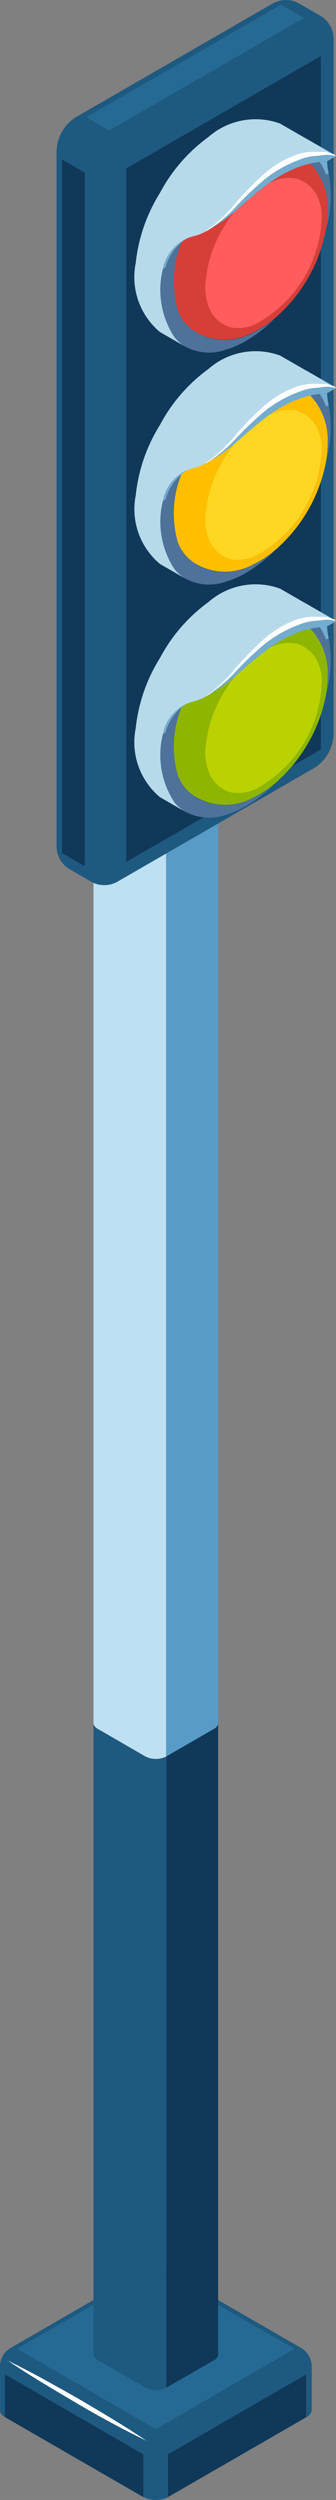 <svg xmlns="http://www.w3.org/2000/svg" xmlns:xlink="http://www.w3.org/1999/xlink" width="10.037" height="74.643" viewBox="0 0 10.037 74.643">
  <rect x="0" y="0" width="10.037" height="74.643" fill="#808080" stroke="none"/>
  <defs>
    <clipPath id="clip-path">
      <rect id="Rectangle_4139" data-name="Rectangle 4139" width="10.037" height="74.643" fill="none"/>
    </clipPath>
  </defs>
  <g id="Group_10423" data-name="Group 10423" transform="translate(0)">
    <g id="Group_10422" data-name="Group 10422" transform="translate(0 0)" clip-path="url(#clip-path)">
      <path id="Path_29725" data-name="Path 29725" d="M1.02,70.118c.835-.485,1.671-.963,2.5-1.448l1.635-.944a.428.428,0,0,1,.448,0c.03.018.054.03.085.048l1.556.9c.83.478,1.659.956,2.495,1.441a.641.641,0,0,1,.3.563v1.278a.272.272,0,0,1-.152.212V70.893L5.743,73.279v1.278a.807.807,0,0,1-.726,0V73.279L.88,70.893v1.278c-.109-.061-.157-.14-.151-.212V70.681a.637.637,0,0,1,.291-.563m8.5.012L7.245,68.822l-1.556-.9-.309-.175L3.521,68.816,1.244,70.13,5.38,72.522Z" transform="translate(-0.728 0)" fill="#1e5980"/>
      <path id="Path_29726" data-name="Path 29726" d="M5.751,70.891V72.17l4.137,2.389V73.28Z" transform="translate(-5.602 0)" fill="#103859"/>
      <path id="Path_29727" data-name="Path 29727" d="M1.248,70.132l4.137,2.389,4.138-2.389L5.385,67.743Z" transform="translate(-0.733 0)" fill="#256a94"/>
      <path id="Path_29728" data-name="Path 29728" d="M.883,73.279v1.279l4.138-2.389V70.89Z" transform="translate(4.133 0)" fill="#103859"/>
      <path id="Path_29729" data-name="Path 29729" d="M9.8,72.873c-.66-.449-1.347-.851-2.033-1.257-.694-.391-1.385-.785-2.1-1.132.659.45,1.347.851,2.032,1.257s1.386.785,2.1,1.132" transform="translate(-5.429 0)" fill="#fff"/>
      <path id="Path_29730" data-name="Path 29730" d="M7.244,52.444a.677.677,0,0,1-.612,0L5.2,51.62a.257.257,0,0,1-.123-.143.133.133,0,0,1,0-.028V70.294a.184.184,0,0,0,.04.1.3.3,0,0,0,.086.072l1.429.824a.671.671,0,0,0,.612,0Z" transform="translate(-2.283 0)" fill="#1e5980"/>
      <path id="Path_29731" data-name="Path 29731" d="M7.243,17.825l0,0,0,0" transform="translate(-4.446 0)" fill="#dee500"/>
      <path id="Path_29732" data-name="Path 29732" d="M7.227,17.836l-.006,0,.006,0" transform="translate(-4.411 0)" fill="#dee500"/>
      <path id="Path_29733" data-name="Path 29733" d="M7.192,17.84l.022.013a.179.179,0,0,0-.022-.013" transform="translate(-4.368 0)" fill="#dee500"/>
      <path id="Path_29734" data-name="Path 29734" d="M5.077,8.059V51.448a.054.054,0,0,0,.006.03.232.232,0,0,0,.121.14l1.429.829a.7.7,0,0,0,.612,0V7.048a.68.68,0,0,0-.612,0L5.2,7.871a.249.249,0,0,0-.121.14.132.132,0,0,0-.006.048" transform="translate(-2.284 0)" fill="#bde0f2"/>
      <path id="Path_29735" data-name="Path 29735" d="M3.521,7.047v45.4l1.429-.83a.227.227,0,0,0,.121-.139.056.056,0,0,0,.006-.031V8.058a.132.132,0,0,0-.006-.048.241.241,0,0,0-.121-.139Z" transform="translate(1.44 0)" fill="#599bc7"/>
      <path id="Path_29736" data-name="Path 29736" d="M5.077,70.292V51.448a.136.136,0,0,1,0,.029.252.252,0,0,1-.123.142h0l-1.428.825V71.293l1.429-.824a.215.215,0,0,0,.126-.177" transform="translate(1.439 0)" fill="#103859"/>
      <path id="Path_29737" data-name="Path 29737" d="M6.267,1.669v20.71L.451,25.739V5.027Z" transform="translate(3.319 0)" fill="#103859"/>
      <path id="Path_29738" data-name="Path 29738" d="M7.457.535,1.64,3.895.96,3.5,6.777.144Z" transform="translate(1.621 0)" fill="#256a94"/>
      <path id="Path_29739" data-name="Path 29739" d="M.913,5.154v20.71l-.68-.391V4.761ZM7.964,22.379l-5.816,3.36V5.027L7.964,1.669ZM1.638,3.895.959,3.5,6.776.143l.679.392ZM6.484.127.668,3.485a1.23,1.23,0,0,0-.6,1.033v20.71a.805.805,0,0,0,.374.716c.227.13.452.261.677.391a.8.8,0,0,0,.808-.034l5.816-3.358a1.228,1.228,0,0,0,.6-1.033V1.2A.805.805,0,0,0,7.969.484L7.29.093a.789.789,0,0,0-.777.02.13.13,0,0,0-.029.014" transform="translate(1.622 0)" fill="#1e5980"/>
      <path id="Path_29740" data-name="Path 29740" d="M8.184,5.154v20.71l-.68-.391V4.761Z" transform="translate(-5.65 0)" fill="#103859"/>
      <path id="Path_29741" data-name="Path 29741" d="M.15,11.81a2.287,2.287,0,0,1,.285-.046,1.629,1.629,0,0,1,.193.38L.7,12.1a3.57,3.57,0,0,1-.079,1.648,3.259,3.259,0,0,0,.043-.517A1.934,1.934,0,0,0,.15,11.81" transform="translate(9.119 0)" fill="#4e7299"/>
      <path id="Path_29742" data-name="Path 29742" d="M.4,12.144a1.668,1.668,0,0,0-.192-.38c.121-.013.2-.012.212-.02l.01-.006v.025a1.813,1.813,0,0,0,.047.336Z" transform="translate(9.342 0)" fill="#73accf"/>
      <path id="Path_29743" data-name="Path 29743" d="M2.394,12.356a1.21,1.21,0,0,1,.756-.1,1.011,1.011,0,0,1,.593.473,1.4,1.4,0,0,1,.158.746A3.756,3.756,0,0,1,1.932,16.6a1.222,1.222,0,0,1-.755.1,1,1,0,0,1-.593-.474,1.636,1.636,0,0,1-.139-1.008,3.722,3.722,0,0,1,.368-1.224,4.317,4.317,0,0,1,.475-.742h0c.328-.277.671-.6,1.062-.877.013-.007.028-.012.042-.018" transform="translate(5.71 0)" fill="#ffd621"/>
      <path id="Path_29744" data-name="Path 29744" d="M1.362,16.227a1,1,0,0,0,.593.473,1.207,1.207,0,0,0,.755-.1,3.753,3.753,0,0,0,1.969-3.125,1.4,1.4,0,0,0-.158-.745,1.008,1.008,0,0,0-.593-.473,1.211,1.211,0,0,0-.756.1l-.042.017a3.971,3.971,0,0,1,.623-.365,2.861,2.861,0,0,1,.584-.2,1.937,1.937,0,0,1,.517,1.421,3.378,3.378,0,0,1-.042.517,4.623,4.623,0,0,1-1.553,2.7,3.129,3.129,0,0,1-.633.409,1.74,1.74,0,0,1-1.636.021l-.106-.062a1.249,1.249,0,0,1-.508-.635,3.129,3.129,0,0,1,.106-2.012,1.428,1.428,0,0,1,.152-.117,1.156,1.156,0,0,1,.238-.082,1.286,1.286,0,0,0,.349-.143l.009-.005.207-.12.05-.028a4.11,4.11,0,0,0,.579-.424,4.244,4.244,0,0,0-.474.741,3.68,3.68,0,0,0-.368,1.225,1.629,1.629,0,0,0,.138,1.008" transform="translate(4.933 0)" fill="#ffbf00"/>
      <path id="Path_29745" data-name="Path 29745" d="M2.348,16.183a1.257,1.257,0,0,0,.509.636l.1.061A1.737,1.737,0,0,0,4.6,16.86a3.135,3.135,0,0,0,.634-.409,4.216,4.216,0,0,1-.847.654,2.742,2.742,0,0,1-.613.267,1.5,1.5,0,0,1-1.184-.089l-.006,0A1.246,1.246,0,0,1,2.257,17a2.568,2.568,0,0,1-.351-2.04l.076-.045a1.482,1.482,0,0,1,.472-.746,3.142,3.142,0,0,0-.106,2.012" transform="translate(2.96 0)" fill="#4e7299"/>
      <path id="Path_29746" data-name="Path 29746" d="M0,13.752a10.956,10.956,0,0,0,1.264-1.229,4.805,4.805,0,0,1,.375-.338,3.065,3.065,0,0,1,1.349-.658,1.951,1.951,0,0,1,.5-.019.91.91,0,0,1,.226.048.147.147,0,0,1,.025.012.043.043,0,0,1,.017.013c0,.005,0,.008,0,.01l-.256.147-.01.006c-.016.008-.09.007-.212.02a2.287,2.287,0,0,0-.285.046,2.882,2.882,0,0,0-.584.2,3.971,3.971,0,0,0-.623.365c-.39.276-.734.6-1.062.877l0,0a4.11,4.11,0,0,1-.579.424L.095,13.7c-.031.017-.062.032-.093.047" transform="translate(6.276 0)" fill="#73accf"/>
      <path id="Path_29747" data-name="Path 29747" d="M3.875,13.7l-.208.12c.039-.023.077-.047.115-.073s.062-.03.093-.047" transform="translate(2.495 0)" fill="#dee500"/>
      <path id="Path_29748" data-name="Path 29748" d="M5.118,11.062l-.773-.446a2.134,2.134,0,0,0-2.141.4A4.917,4.917,0,0,0,.754,12.69a4.916,4.916,0,0,0-.721,2.092,2.136,2.136,0,0,0,.721,2.056l.766.442A1.223,1.223,0,0,1,1.194,17a2.57,2.57,0,0,1-.351-2.041c0-.006.005-.027.014-.069a1.257,1.257,0,0,1,.686-.838,1.177,1.177,0,0,1,.238-.082,1.279,1.279,0,0,0,.35-.143l.008-.005c.039-.023.077-.047.115-.073a10.877,10.877,0,0,0,1.264-1.229,4.852,4.852,0,0,1,.376-.339,3.069,3.069,0,0,1,1.349-.657,1.943,1.943,0,0,1,.5-.019.928.928,0,0,1,.227.048L6,11.568l-.877-.506" transform="translate(4.023 0)" fill="#b7daeb"/>
      <path id="Path_29749" data-name="Path 29749" d="M4.485,14.893a1.255,1.255,0,0,1,.686-.838,1.419,1.419,0,0,0-.152.116,1.482,1.482,0,0,0-.472.746l-.076.045c0-.006,0-.027.014-.069" transform="translate(0.396 0)" fill="#73accf"/>
      <path id="Path_29750" data-name="Path 29750" d="M0,13.817a4.316,4.316,0,0,0,.854-.8,9.314,9.314,0,0,1,.824-.852,3.05,3.05,0,0,1,1.027-.62,1.576,1.576,0,0,1,.6-.085l.3.009.147.045c.042.025.109.005.124.083l-.01-.014a1.285,1.285,0,0,0-.27-.037l-.286.032a1.565,1.565,0,0,0-.551.127,3.672,3.672,0,0,0-1,.564,9.339,9.339,0,0,0-.85.806,4.381,4.381,0,0,1-.906.757Z" transform="translate(6.158 0)" fill="#fff"/>
      <path id="Path_29751" data-name="Path 29751" d="M.15,18.77a2.288,2.288,0,0,1,.285-.046,1.629,1.629,0,0,1,.193.38L.7,19.06a3.575,3.575,0,0,1-.079,1.649,3.281,3.281,0,0,0,.043-.518A1.935,1.935,0,0,0,.15,18.77" transform="translate(9.119 0)" fill="#4e7299"/>
      <path id="Path_29752" data-name="Path 29752" d="M.4,19.1a1.668,1.668,0,0,0-.192-.38c.121-.013.2-.012.212-.02l.01-.006v.025a1.813,1.813,0,0,0,.047.336Z" transform="translate(9.342 0)" fill="#73accf"/>
      <path id="Path_29753" data-name="Path 29753" d="M2.395,19.316a1.217,1.217,0,0,1,.756-.1,1.011,1.011,0,0,1,.593.473,1.4,1.4,0,0,1,.158.746A3.756,3.756,0,0,1,1.933,23.56a1.222,1.222,0,0,1-.755.1,1,1,0,0,1-.593-.474,1.628,1.628,0,0,1-.139-1.008,3.722,3.722,0,0,1,.368-1.224,4.317,4.317,0,0,1,.475-.742h0c.328-.277.671-.6,1.062-.877.013-.007.028-.012.042-.018" transform="translate(5.71 0)" fill="#bad200"/>
      <path id="Path_29754" data-name="Path 29754" d="M1.362,23.187a1,1,0,0,0,.593.473,1.207,1.207,0,0,0,.755-.1,3.753,3.753,0,0,0,1.969-3.125,1.4,1.4,0,0,0-.158-.745,1.008,1.008,0,0,0-.593-.473,1.211,1.211,0,0,0-.756.1c-.013.006-.028.011-.042.018a3.9,3.9,0,0,1,.623-.366,2.861,2.861,0,0,1,.584-.2,1.939,1.939,0,0,1,.517,1.421,3.378,3.378,0,0,1-.042.517,4.623,4.623,0,0,1-1.553,2.7,3.129,3.129,0,0,1-.633.409,1.737,1.737,0,0,1-1.636.021l-.106-.062a1.249,1.249,0,0,1-.508-.635,3.129,3.129,0,0,1,.106-2.012,1.428,1.428,0,0,1,.152-.117,1.156,1.156,0,0,1,.238-.082,1.255,1.255,0,0,0,.349-.143l.009-.005.207-.12.05-.028a4.11,4.11,0,0,0,.579-.424,4.244,4.244,0,0,0-.474.741,3.68,3.68,0,0,0-.368,1.225,1.629,1.629,0,0,0,.138,1.008" transform="translate(4.933 0)" fill="#8eb600"/>
      <path id="Path_29755" data-name="Path 29755" d="M2.348,23.143a1.257,1.257,0,0,0,.509.636l.1.061A1.737,1.737,0,0,0,4.6,23.82a3.135,3.135,0,0,0,.634-.409,4.216,4.216,0,0,1-.847.654,2.742,2.742,0,0,1-.613.267,1.5,1.5,0,0,1-1.184-.089l-.006,0a1.246,1.246,0,0,1-.325-.278,2.568,2.568,0,0,1-.351-2.04l.076-.045a1.482,1.482,0,0,1,.472-.746,3.142,3.142,0,0,0-.106,2.012" transform="translate(2.96 0)" fill="#4e7299"/>
      <path id="Path_29756" data-name="Path 29756" d="M0,20.712a10.956,10.956,0,0,0,1.264-1.229,5.029,5.029,0,0,1,.375-.339,3.074,3.074,0,0,1,1.349-.657,1.951,1.951,0,0,1,.5-.019.91.91,0,0,1,.226.048.147.147,0,0,1,.025.012.035.035,0,0,1,.017.013s0,.008,0,.01L3.5,18.7l-.01.006c-.016.008-.09.007-.212.02a2.288,2.288,0,0,0-.285.046,2.881,2.881,0,0,0-.584.2,3.971,3.971,0,0,0-.623.365c-.39.276-.734.6-1.062.877l0,0a4.11,4.11,0,0,1-.579.424l-.05.028c-.03.017-.061.032-.092.047" transform="translate(6.276 0)" fill="#73accf"/>
      <path id="Path_29757" data-name="Path 29757" d="M3.875,20.665l-.207.12c.039-.023.077-.047.116-.073s.061-.03.091-.047" transform="translate(2.494 0)" fill="#dee500"/>
      <path id="Path_29758" data-name="Path 29758" d="M5.119,18.022l-.773-.446a2.134,2.134,0,0,0-2.141.4A4.917,4.917,0,0,0,.754,19.65a4.93,4.93,0,0,0-.722,2.092A2.138,2.138,0,0,0,.754,23.8l.766.442a1.223,1.223,0,0,1-.325-.277,2.57,2.57,0,0,1-.351-2.041c0-.006.005-.027.014-.069a1.257,1.257,0,0,1,.686-.838,1.177,1.177,0,0,1,.238-.082,1.279,1.279,0,0,0,.35-.143l.008-.005c.039-.023.077-.047.115-.073a10.877,10.877,0,0,0,1.264-1.229,4.852,4.852,0,0,1,.376-.339,3.069,3.069,0,0,1,1.349-.657,1.943,1.943,0,0,1,.5-.019.928.928,0,0,1,.227.048L6,18.528l-.877-.506" transform="translate(4.022 0)" fill="#b7daeb"/>
      <path id="Path_29759" data-name="Path 29759" d="M4.485,21.853a1.255,1.255,0,0,1,.686-.838,1.563,1.563,0,0,0-.152.116,1.482,1.482,0,0,0-.472.746l-.076.045c0-.006,0-.027.014-.069" transform="translate(0.396 0)" fill="#73accf"/>
      <path id="Path_29760" data-name="Path 29760" d="M0,20.777a4.316,4.316,0,0,0,.854-.8,9.314,9.314,0,0,1,.824-.852A3.05,3.05,0,0,1,2.7,18.5a1.574,1.574,0,0,1,.6-.085l.3.009.147.045c.042.026.109,0,.124.083l-.01-.014a1.354,1.354,0,0,0-.27-.037l-.286.032a1.565,1.565,0,0,0-.551.127,3.672,3.672,0,0,0-1,.564,9.48,9.48,0,0,0-.85.806,4.381,4.381,0,0,1-.906.757Z" transform="translate(6.158 0)" fill="#fff"/>
      <path id="Path_29761" data-name="Path 29761" d="M.15,4.884a2.271,2.271,0,0,1,.286-.046,1.668,1.668,0,0,1,.192.38L.7,5.174A3.57,3.57,0,0,1,.625,6.822,3.259,3.259,0,0,0,.668,6.3,1.934,1.934,0,0,0,.15,4.884" transform="translate(9.119 0)" fill="#4e7299"/>
      <path id="Path_29762" data-name="Path 29762" d="M.4,5.218a1.628,1.628,0,0,0-.192-.38c.121-.013.2-.012.212-.02l.01-.006v.025a1.835,1.835,0,0,0,.047.337Z" transform="translate(9.342 0)" fill="#73accf"/>
      <path id="Path_29763" data-name="Path 29763" d="M2.394,5.43a1.213,1.213,0,0,1,.757-.1,1.009,1.009,0,0,1,.592.473,1.393,1.393,0,0,1,.158.746A3.754,3.754,0,0,1,1.932,9.674a1.212,1.212,0,0,1-.754.1A.992.992,0,0,1,.585,9.3a1.636,1.636,0,0,1-.14-1.008A3.7,3.7,0,0,1,.814,7.068a4.2,4.2,0,0,1,.475-.742h0c.329-.277.672-.6,1.063-.877.013-.007.028-.012.041-.018" transform="translate(5.71 0)" fill="#ff5c5b"/>
      <path id="Path_29764" data-name="Path 29764" d="M1.362,9.3a1,1,0,0,0,.594.473,1.208,1.208,0,0,0,.755-.1A3.755,3.755,0,0,0,4.678,6.549,1.4,1.4,0,0,0,4.52,5.8a1.008,1.008,0,0,0-.593-.473,1.211,1.211,0,0,0-.756.1l-.042.017a3.971,3.971,0,0,1,.623-.365,2.882,2.882,0,0,1,.584-.2A1.938,1.938,0,0,1,4.853,6.3a3.378,3.378,0,0,1-.042.517,4.627,4.627,0,0,1-1.552,2.7,3.163,3.163,0,0,1-.634.409A1.74,1.74,0,0,1,.99,9.955L.884,9.893a1.249,1.249,0,0,1-.508-.635A3.129,3.129,0,0,1,.482,7.246a1.428,1.428,0,0,1,.152-.117,1.156,1.156,0,0,1,.238-.082A1.286,1.286,0,0,0,1.221,6.9l.009,0,.207-.12.05-.028a4.11,4.11,0,0,0,.579-.424,4.244,4.244,0,0,0-.474.741,3.68,3.68,0,0,0-.368,1.225A1.629,1.629,0,0,0,1.362,9.3" transform="translate(4.933 0)" fill="#d63f38"/>
      <path id="Path_29765" data-name="Path 29765" d="M2.348,9.257a1.262,1.262,0,0,0,.509.636l.1.061A1.737,1.737,0,0,0,4.6,9.934a3.135,3.135,0,0,0,.634-.409,4.253,4.253,0,0,1-.847.654,2.7,2.7,0,0,1-.613.267,1.5,1.5,0,0,1-1.184-.089l-.006,0a1.228,1.228,0,0,1-.325-.278,2.568,2.568,0,0,1-.351-2.04l.076-.045a1.482,1.482,0,0,1,.472-.746,3.142,3.142,0,0,0-.106,2.012" transform="translate(2.96 0)" fill="#4e7299"/>
      <path id="Path_29766" data-name="Path 29766" d="M0,6.826A10.956,10.956,0,0,0,1.266,5.6a4.805,4.805,0,0,1,.375-.338A3.076,3.076,0,0,1,2.989,4.6a1.951,1.951,0,0,1,.5-.019.91.91,0,0,1,.226.048.117.117,0,0,1,.025.012.043.043,0,0,1,.017.013s0,.008,0,.01L3.5,4.812l-.01.006c-.016.008-.09.007-.212.02a2.288,2.288,0,0,0-.285.046,2.855,2.855,0,0,0-.583.2,3.981,3.981,0,0,0-.624.365c-.39.276-.734.6-1.062.877l0,0a4.162,4.162,0,0,1-.578.424l-.05.028C.064,6.8.033,6.811,0,6.826" transform="translate(6.276 0)" fill="#73accf"/>
      <path id="Path_29767" data-name="Path 29767" d="M3.875,6.779l-.208.12c.039-.023.078-.047.115-.073s.062-.03.093-.047" transform="translate(2.495 0)" fill="#dee500"/>
      <path id="Path_29768" data-name="Path 29768" d="M5.119,4.136,4.346,3.69a2.136,2.136,0,0,0-2.141.4A4.917,4.917,0,0,0,.754,5.764,4.93,4.93,0,0,0,.032,7.856,2.136,2.136,0,0,0,.754,9.912l.766.442a1.223,1.223,0,0,1-.325-.277A2.57,2.57,0,0,1,.844,8.036c0-.006.005-.027.014-.069a1.257,1.257,0,0,1,.686-.838,1.156,1.156,0,0,1,.238-.082,1.292,1.292,0,0,0,.35-.143l.008,0c.039-.023.077-.047.115-.073A10.956,10.956,0,0,0,3.519,5.6a5.029,5.029,0,0,1,.375-.339A3.072,3.072,0,0,1,5.244,4.6a1.941,1.941,0,0,1,.5-.019.928.928,0,0,1,.227.048L6,4.642l-.877-.506" transform="translate(4.022 0)" fill="#b7daeb"/>
      <path id="Path_29769" data-name="Path 29769" d="M4.485,7.967a1.255,1.255,0,0,1,.686-.838,1.419,1.419,0,0,0-.152.116,1.482,1.482,0,0,0-.472.746l-.076.045c0-.006.005-.027.014-.069" transform="translate(0.396 0)" fill="#73accf"/>
      <path id="Path_29770" data-name="Path 29770" d="M0,6.891a4.316,4.316,0,0,0,.854-.8,9.444,9.444,0,0,1,.824-.852A3.05,3.05,0,0,1,2.7,4.619a1.574,1.574,0,0,1,.6-.085l.3.009.147.045c.042.026.109.005.124.083L3.87,4.657A1.375,1.375,0,0,0,3.6,4.62l-.287.032a1.565,1.565,0,0,0-.551.127,3.687,3.687,0,0,0-1,.564,9.48,9.48,0,0,0-.85.806,4.387,4.387,0,0,1-.907.757Z" transform="translate(6.158 0)" fill="#fff"/>
    </g>
  </g>
</svg>
